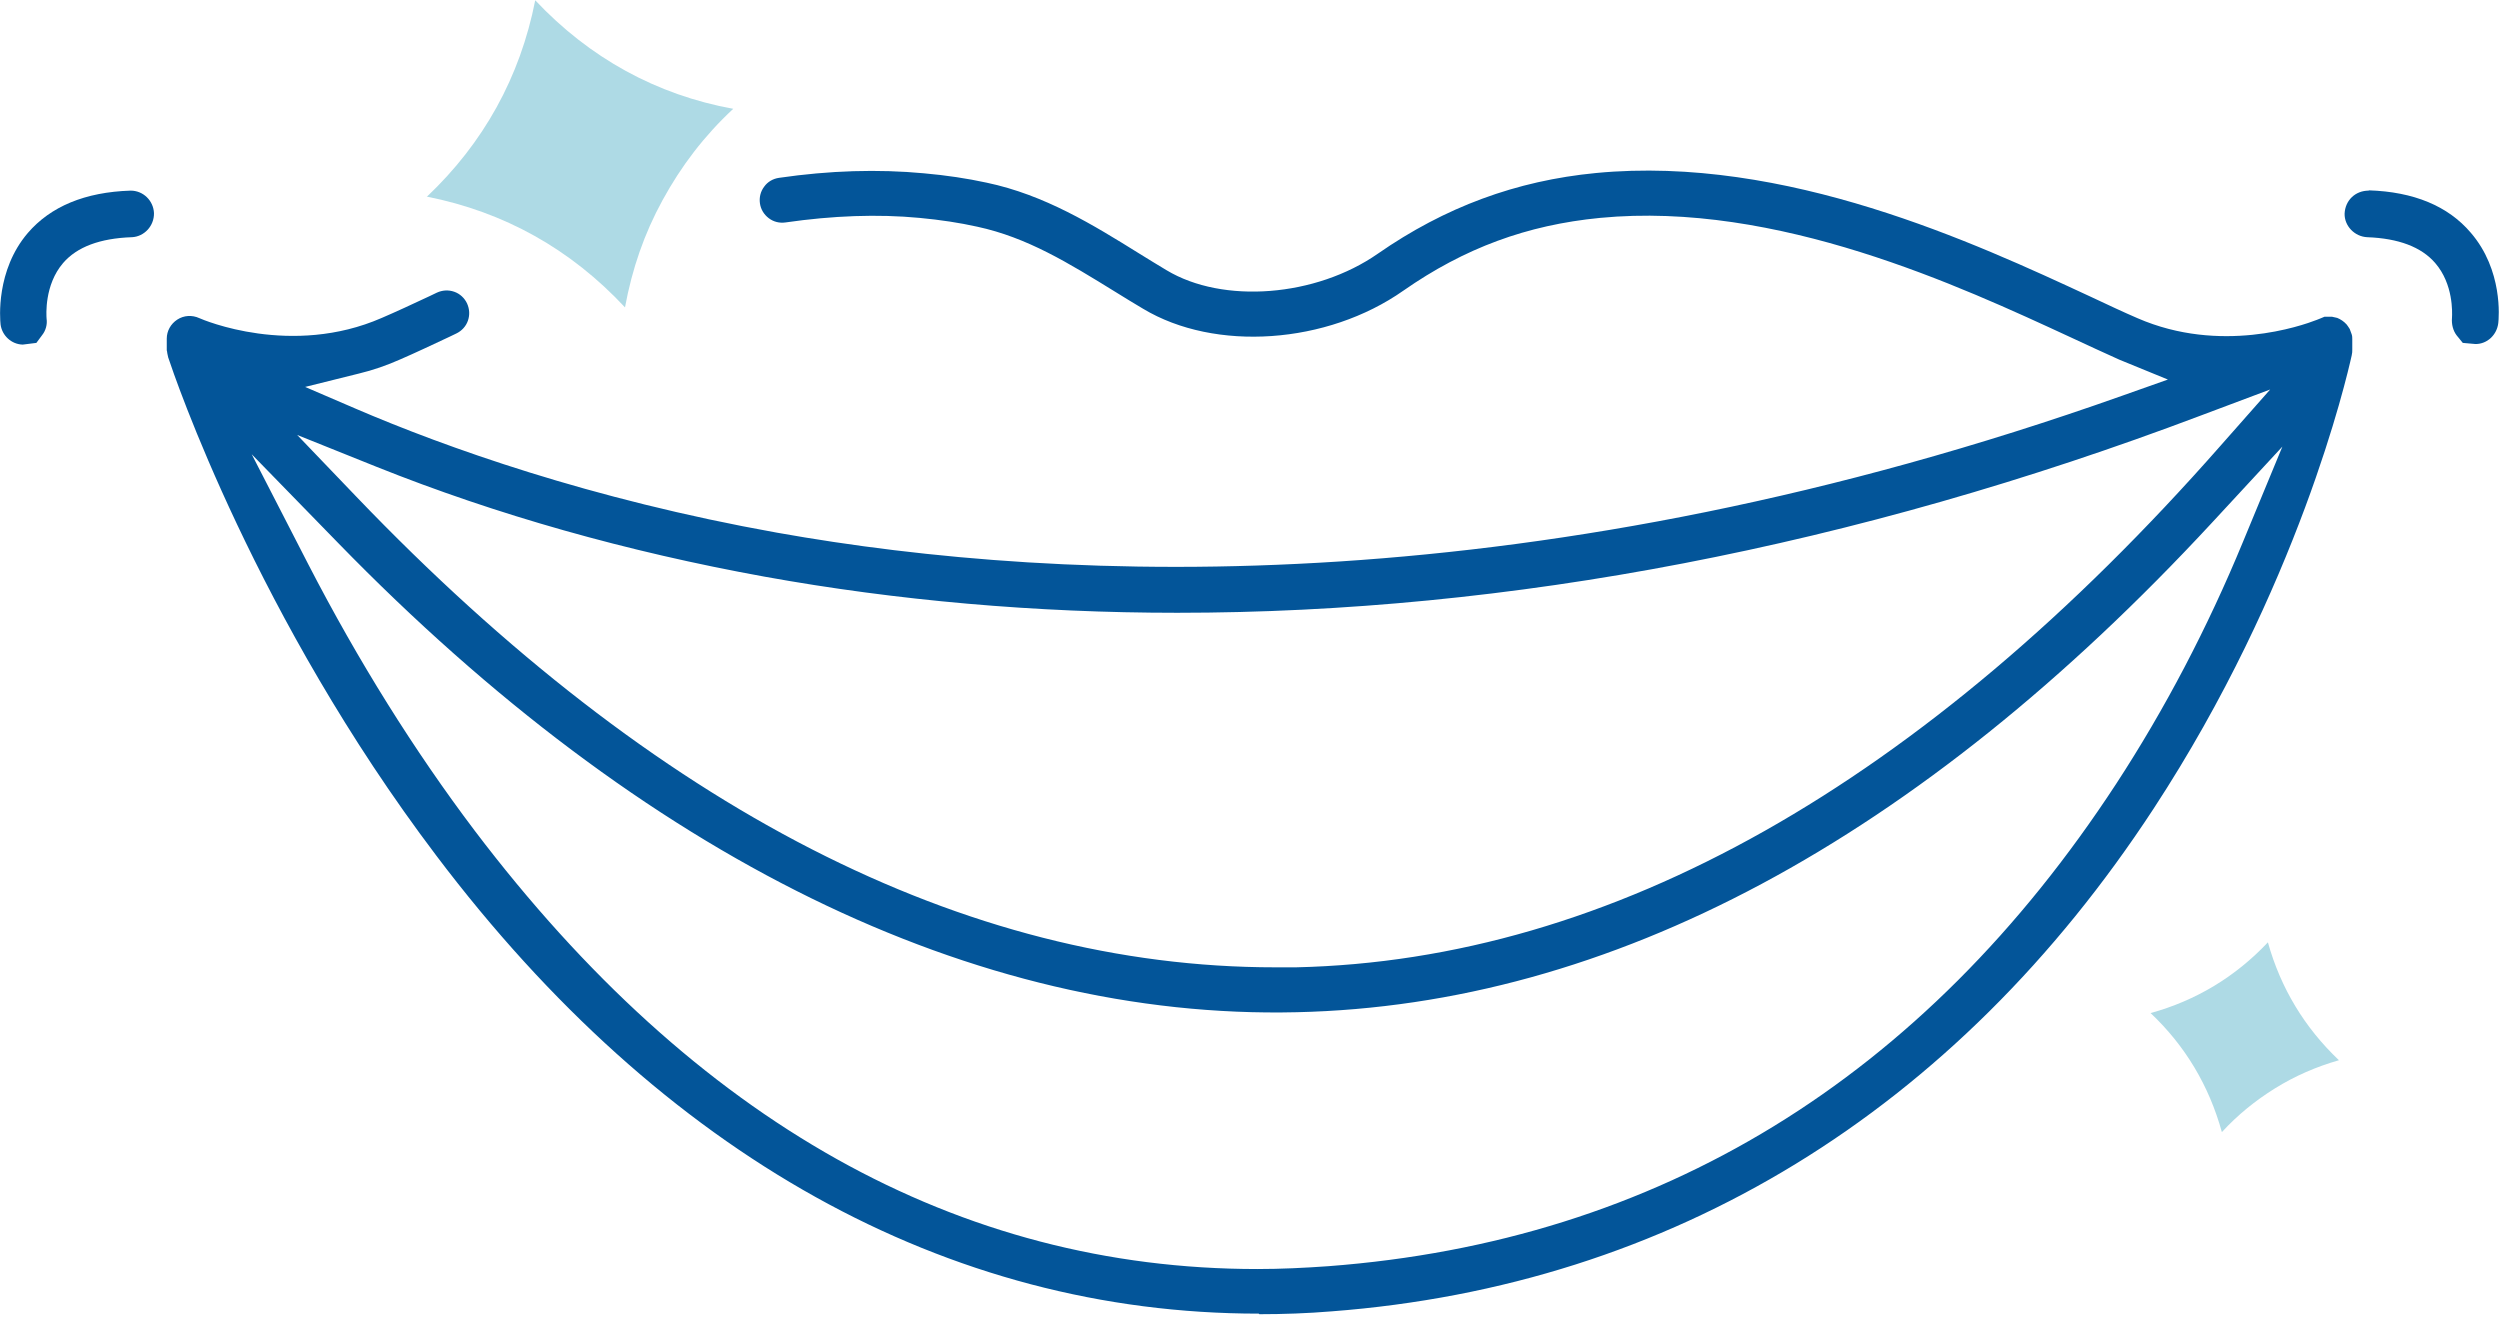<svg width="88" height="47" viewBox="0 0 88 47" fill="none" xmlns="http://www.w3.org/2000/svg">
<g clip-path="url(#clip0_185_70)">
<path d="M8.86 15.99L11.9 19.11C22.67 30.18 34.32 35.9 45.65 35.63C56.68 35.38 67.51 29.58 77.87 18.39L80.34 15.72L78.95 19.08C77.7 22.11 76.2 24.97 74.49 27.59C67.7 37.98 58.37 43.69 46.76 44.57C45.92 44.63 45.08 44.67 44.26 44.67C33.74 44.67 24.48 39.49 16.71 29.24C14.58 26.42 12.61 23.27 10.85 19.86L8.86 15.99ZM13.25 16.43C17.47 18.12 22.07 19.42 26.92 20.3C31.57 21.14 36.45 21.57 41.44 21.57C53.14 21.57 65.26 19.24 77.46 14.63L79.91 13.71L78.18 15.67C67.67 27.62 56.71 33.8 45.62 34.05C45.38 34.05 45.14 34.05 44.89 34.05C33.96 34.05 23.08 28.48 12.54 17.48L10.46 15.31L13.25 16.43ZM44.33 46.26C45.17 46.26 46.02 46.23 46.87 46.16C58.83 45.25 68.83 39.13 75.81 28.46C80.9 20.68 82.6 13.32 82.78 12.51C82.8 12.43 82.8 12.37 82.8 12.31V11.94C82.8 11.89 82.8 11.83 82.78 11.77L82.71 11.58C82.66 11.5 82.63 11.46 82.6 11.42C82.5 11.31 82.39 11.24 82.27 11.19C82.19 11.17 82.14 11.16 82.09 11.15C82 11.15 81.94 11.15 81.89 11.15H81.82C81.82 11.15 81.75 11.18 81.7 11.2L81.55 11.26C81.01 11.47 78.16 12.47 75.24 11.2C74.75 10.99 74.2 10.73 73.56 10.43C69.55 8.57 62.85 5.45 56.18 6.09C53.37 6.36 50.86 7.29 48.5 8.93C46.32 10.45 43.05 10.71 41.06 9.51C40.74 9.32 40.42 9.12 40.11 8.93C38.47 7.91 36.77 6.86 34.73 6.43C34.04 6.28 33.31 6.17 32.52 6.1C30.92 5.95 29.2 6 27.42 6.26C27.21 6.29 27.02 6.4 26.9 6.57C26.77 6.74 26.72 6.95 26.75 7.16C26.78 7.37 26.89 7.55 27.06 7.68C27.23 7.81 27.44 7.86 27.65 7.83C29.31 7.59 30.9 7.53 32.37 7.67C33.11 7.74 33.77 7.84 34.4 7.98C36.16 8.36 37.6 9.25 39.27 10.28C39.6 10.48 39.91 10.68 40.24 10.87C42.77 12.39 46.71 12.12 49.4 10.23C51.55 8.73 53.75 7.92 56.32 7.67C62.55 7.07 69.01 10.08 72.88 11.87C73.5 12.16 74.09 12.43 74.6 12.66L76.31 13.36L74.7 13.93C54.13 21.23 37.6 20.58 27.35 18.75C20.76 17.57 15.65 15.73 12.53 14.39L10.74 13.62L12.63 13.15C13.13 13.03 13.62 12.86 14.09 12.65C14.6 12.43 15.19 12.15 15.81 11.86L16.06 11.74C16.25 11.65 16.4 11.49 16.47 11.29C16.54 11.09 16.53 10.88 16.44 10.68C16.35 10.49 16.19 10.34 15.99 10.27C15.79 10.2 15.58 10.21 15.38 10.3L15.13 10.42C14.49 10.72 13.93 10.98 13.44 11.19C10.26 12.58 7.15 11.26 7.02 11.2C6.76 11.08 6.47 11.1 6.24 11.25C6.01 11.4 5.87 11.65 5.87 11.92V12.33C5.87 12.33 5.89 12.4 5.89 12.44L5.92 12.58C6.14 13.24 9.01 21.73 15.36 30.12C23.33 40.67 33.34 46.24 44.31 46.24" fill="#035599"/>
<path d="M75.7 35.66C76.92 36.81 77.76 38.22 78.21 39.85C78.77 39.24 79.39 38.74 80.08 38.31C80.79 37.87 81.53 37.55 82.33 37.32C81.12 36.17 80.28 34.78 79.83 33.17C78.69 34.38 77.3 35.22 75.7 35.66Z" fill="#AEDAE5"/>
<path d="M15.02 6.92C17.75 7.46 20.09 8.77 22 10.82C22.25 9.46 22.68 8.22 23.32 7.05C23.98 5.84 24.79 4.78 25.81 3.83C23.11 3.34 20.75 2.04 18.84 0.01C18.31 2.71 17.02 5.04 15.02 6.93" fill="#AEDAE5"/>
<path d="M4.64 8.35C5.08 8.33 5.43 7.95 5.42 7.5C5.4 7.06 5.04 6.71 4.6 6.71C2.99 6.76 1.78 7.27 0.98 8.2C-0.15 9.52 -0 11.23 0.02 11.42C0.07 11.81 0.4 12.12 0.8 12.13L1.28 12.07L1.48 11.8C1.61 11.64 1.67 11.42 1.64 11.22C1.63 11.09 1.56 10.03 2.22 9.26C2.71 8.69 3.52 8.39 4.63 8.35" fill="#035599"/>
<path d="M83.38 6.71C82.9 6.71 82.55 7.06 82.53 7.52C82.52 7.95 82.88 8.33 83.33 8.35C84.42 8.39 85.23 8.69 85.72 9.26C86.36 10 86.32 11 86.31 11.19C86.29 11.42 86.35 11.64 86.47 11.8L86.69 12.07L87.14 12.11C87.55 12.11 87.89 11.79 87.94 11.37C87.96 11.19 88.11 9.51 86.97 8.19C86.17 7.25 84.96 6.75 83.38 6.7" fill="#035599"/>
</g>
<defs>
<clipPath id="clip0_185_70">
<rect width="87.96" height="46.26" fill="white"/>
</clipPath>
</defs>
</svg>
